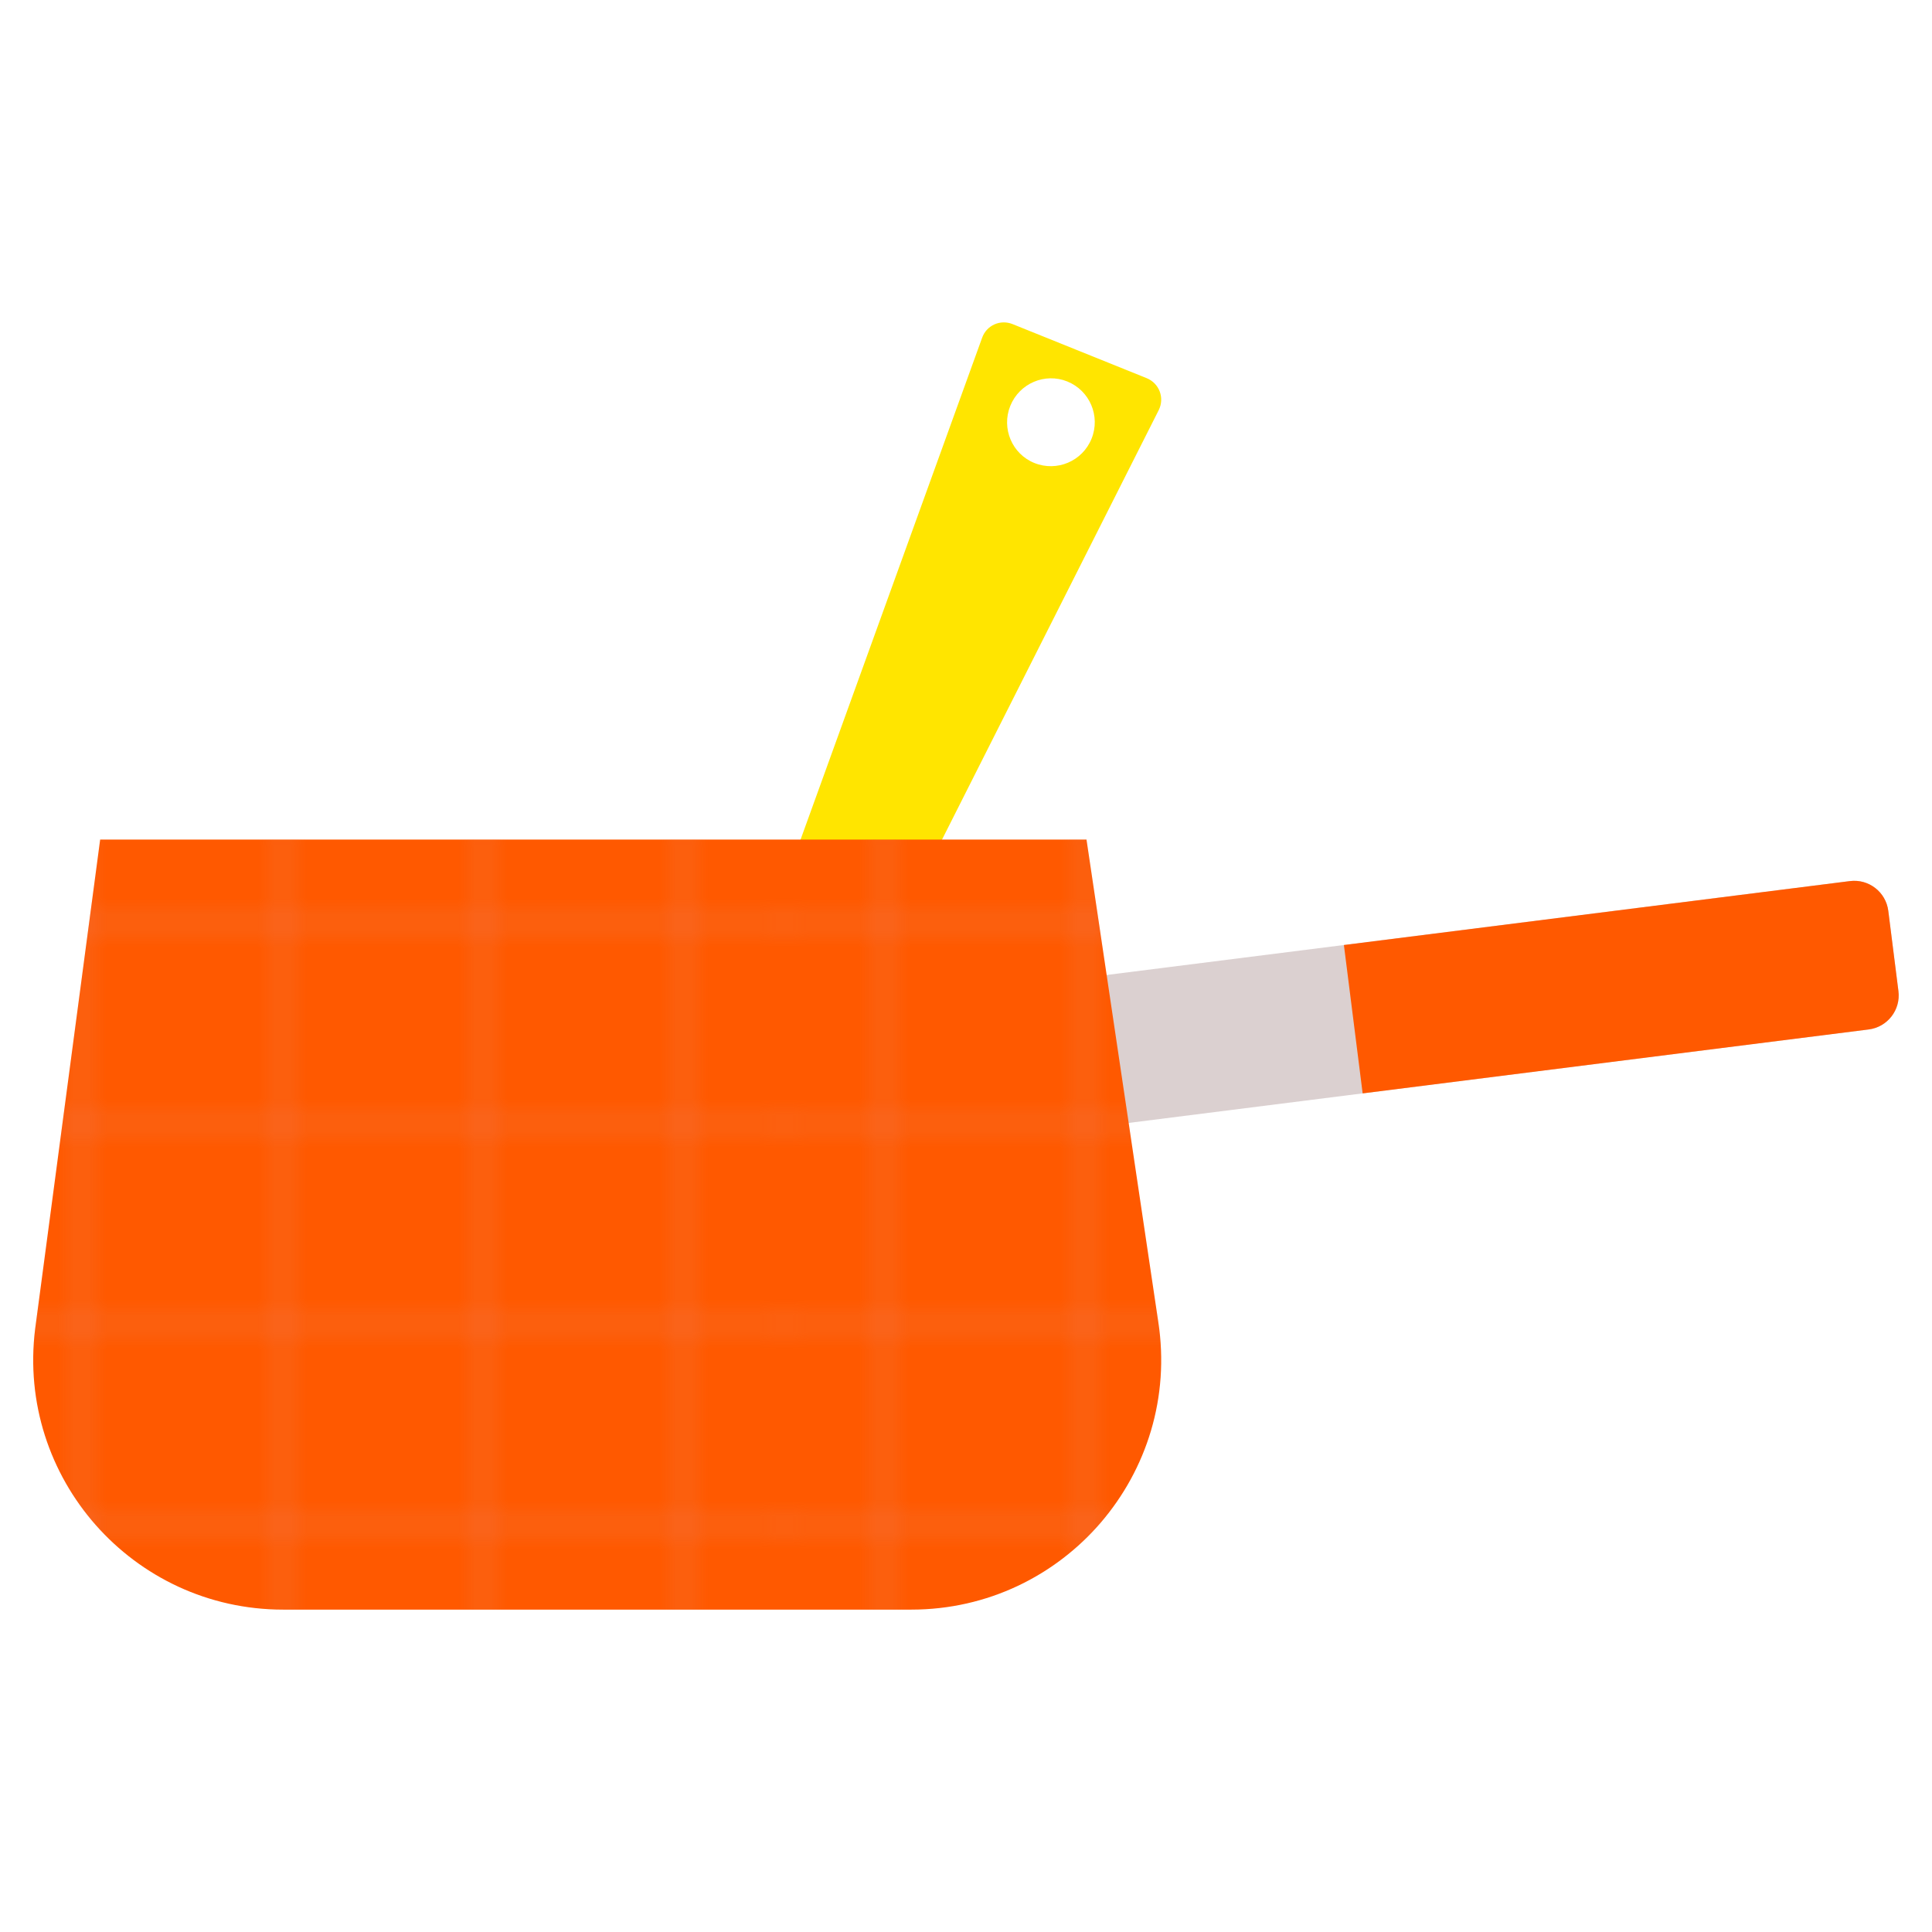 <?xml version="1.0" encoding="UTF-8"?><svg xmlns="http://www.w3.org/2000/svg" width="150.624" height="150.624" xmlns:xlink="http://www.w3.org/1999/xlink" viewBox="0 0 150.624 150.624"><defs><pattern id="uuid-6276a12f-bd48-430e-aee0-0ed3e1273985" x="0" y="0" width="72" height="72" patternTransform="translate(-1815.205 1940.462) scale(1.303)" patternUnits="userSpaceOnUse" viewBox="0 0 72 72"><rect width="72" height="72" style="fill:none;"/><line x1="6" y1="71.75" x2="6" y2="144.25" style="fill:none; stroke:#e68d7d; stroke-width:.3px;"/><line x1="30" y1="71.75" x2="30" y2="144.25" style="fill:none; stroke:#e68d7d; stroke-width:.3px;"/><line x1="54" y1="71.75" x2="54" y2="144.25" style="fill:none; stroke:#e68d7d; stroke-width:.3px;"/><line x1="18" y1="71.75" x2="18" y2="144.25" style="fill:none; stroke:#e68d7d; stroke-width:.3px;"/><line x1="42" y1="71.75" x2="42" y2="144.25" style="fill:none; stroke:#e68d7d; stroke-width:.3px;"/><line x1="66" y1="71.75" x2="66" y2="144.25" style="fill:none; stroke:#e68d7d; stroke-width:.3px;"/><line x1="71.75" y1="66" x2="144.25" y2="66" style="fill:none; stroke:#e68d7d; stroke-width:.3px;"/><line x1="71.75" y1="42" x2="144.25" y2="42" style="fill:none; stroke:#e68d7d; stroke-width:.3px;"/><line x1="71.75" y1="18" x2="144.25" y2="18" style="fill:none; stroke:#e68d7d; stroke-width:.3px;"/><line x1="71.75" y1="54" x2="144.25" y2="54" style="fill:none; stroke:#e68d7d; stroke-width:.3px;"/><line x1="71.75" y1="30" x2="144.25" y2="30" style="fill:none; stroke:#e68d7d; stroke-width:.3px;"/><line x1="71.75" y1="6" x2="144.25" y2="6" style="fill:none; stroke:#e68d7d; stroke-width:.3px;"/><line x1="6" y1="-.25" x2="6" y2="72.25" style="fill:none; stroke:#e68d7d; stroke-width:.3px;"/><line x1="30" y1="-.25" x2="30" y2="72.25" style="fill:none; stroke:#e68d7d; stroke-width:.3px;"/><line x1="54" y1="-.25" x2="54" y2="72.25" style="fill:none; stroke:#e68d7d; stroke-width:.3px;"/><line x1="-.25" y1="66" x2="72.25" y2="66" style="fill:none; stroke:#e68d7d; stroke-width:.3px;"/><line x1="-.25" y1="42" x2="72.25" y2="42" style="fill:none; stroke:#e68d7d; stroke-width:.3px;"/><line x1="-.25" y1="18" x2="72.25" y2="18" style="fill:none; stroke:#e68d7d; stroke-width:.3px;"/><line x1="-.25" y1="54" x2="72.25" y2="54" style="fill:none; stroke:#e68d7d; stroke-width:.3px;"/><line x1="-.25" y1="30" x2="72.25" y2="30" style="fill:none; stroke:#e68d7d; stroke-width:.3px;"/><line x1="-.25" y1="6" x2="72.25" y2="6" style="fill:none; stroke:#e68d7d; stroke-width:.3px;"/><line x1="18" y1="-.25" x2="18" y2="72.25" style="fill:none; stroke:#e68d7d; stroke-width:.3px;"/><line x1="42" y1="-.25" x2="42" y2="72.25" style="fill:none; stroke:#e68d7d; stroke-width:.3px;"/><line x1="66" y1="-.25" x2="66" y2="72.25" style="fill:none; stroke:#e68d7d; stroke-width:.3px;"/><line x1="-72.25" y1="66" x2=".25" y2="66" style="fill:none; stroke:#e68d7d; stroke-width:.3px;"/><line x1="-72.25" y1="42" x2=".25" y2="42" style="fill:none; stroke:#e68d7d; stroke-width:.3px;"/><line x1="-72.25" y1="18" x2=".25" y2="18" style="fill:none; stroke:#e68d7d; stroke-width:.3px;"/><line x1="-72.25" y1="54" x2=".25" y2="54" style="fill:none; stroke:#e68d7d; stroke-width:.3px;"/><line x1="-72.25" y1="30" x2=".25" y2="30" style="fill:none; stroke:#e68d7d; stroke-width:.3px;"/><line x1="-72.25" y1="6" x2=".25" y2="6" style="fill:none; stroke:#e68d7d; stroke-width:.3px;"/><line x1="6" y1="-72.25" x2="6" y2=".25" style="fill:none; stroke:#e68d7d; stroke-width:.3px;"/><line x1="30" y1="-72.25" x2="30" y2=".25" style="fill:none; stroke:#e68d7d; stroke-width:.3px;"/><line x1="54" y1="-72.25" x2="54" y2=".25" style="fill:none; stroke:#e68d7d; stroke-width:.3px;"/><line x1="18" y1="-72.25" x2="18" y2=".25" style="fill:none; stroke:#e68d7d; stroke-width:.3px;"/><line x1="42" y1="-72.25" x2="42" y2=".25" style="fill:none; stroke:#e68d7d; stroke-width:.3px;"/><line x1="66" y1="-72.25" x2="66" y2=".25" style="fill:none; stroke:#e68d7d; stroke-width:.3px;"/></pattern></defs><g style="isolation:isolate;"><g id="uuid-cc354662-78e7-4bfe-85d1-4f25065047b4"><g id="uuid-c8f6b092-e9f8-496a-891e-9fb08e3e11ec"><path d="M89.391,29.48l-10.443-4.21c-.967-.39-2.036.097-2.378,1.061l-17.464,48.267c-.319.904.117,1.929,1.025,2.295l4.718,1.902c.869.35,1.869-.027,2.299-.863l23.189-45.959c.477-.955.041-2.095-.946-2.493ZM80.642,36.096c-1.737-.7-2.586-2.695-1.877-4.452.708-1.757,2.703-2.605,4.44-1.905,1.757.708,2.605,2.703,1.897,4.46-.708,1.757-2.703,2.605-4.46,1.897Z" style="fill:#ffe500;"/><path d="M73.979,72.943h71.248c1.476,0,2.675,1.198,2.675,2.675v6.309c0,1.476-1.198,2.675-2.675,2.675h-71.248v-11.658h0Z" transform="translate(-8.998 14.525) rotate(-7.2)" style="fill:#dbd0d0;"/><path d="M105.337,70.971h39.766c1.476,0,2.675,1.198,2.675,2.675v6.309c0,1.476-1.198,2.675-2.675,2.675h-39.766v-11.658h0Z" transform="translate(-8.627 16.467) rotate(-7.2)" style="fill:#ff5900;"/><path d="M71.043,125.49H22.075c-11.717,0-20.783-10.267-19.334-21.894l5.068-38.142h76.897l5.595,37.594c1.813,11.801-7.318,22.442-19.258,22.442Z" style="fill:#ff5900;"/><path d="M71.043,125.49H22.075c-11.717,0-20.783-10.267-19.334-21.894l5.068-38.142h76.897l5.595,37.594c1.813,11.801-7.318,22.442-19.258,22.442Z" style="fill:url(#uuid-6276a12f-bd48-430e-aee0-0ed3e1273985); mix-blend-mode:screen; opacity:.7;"/><rect width="150.624" height="150.624" style="fill:none;"/></g></g></g></svg>